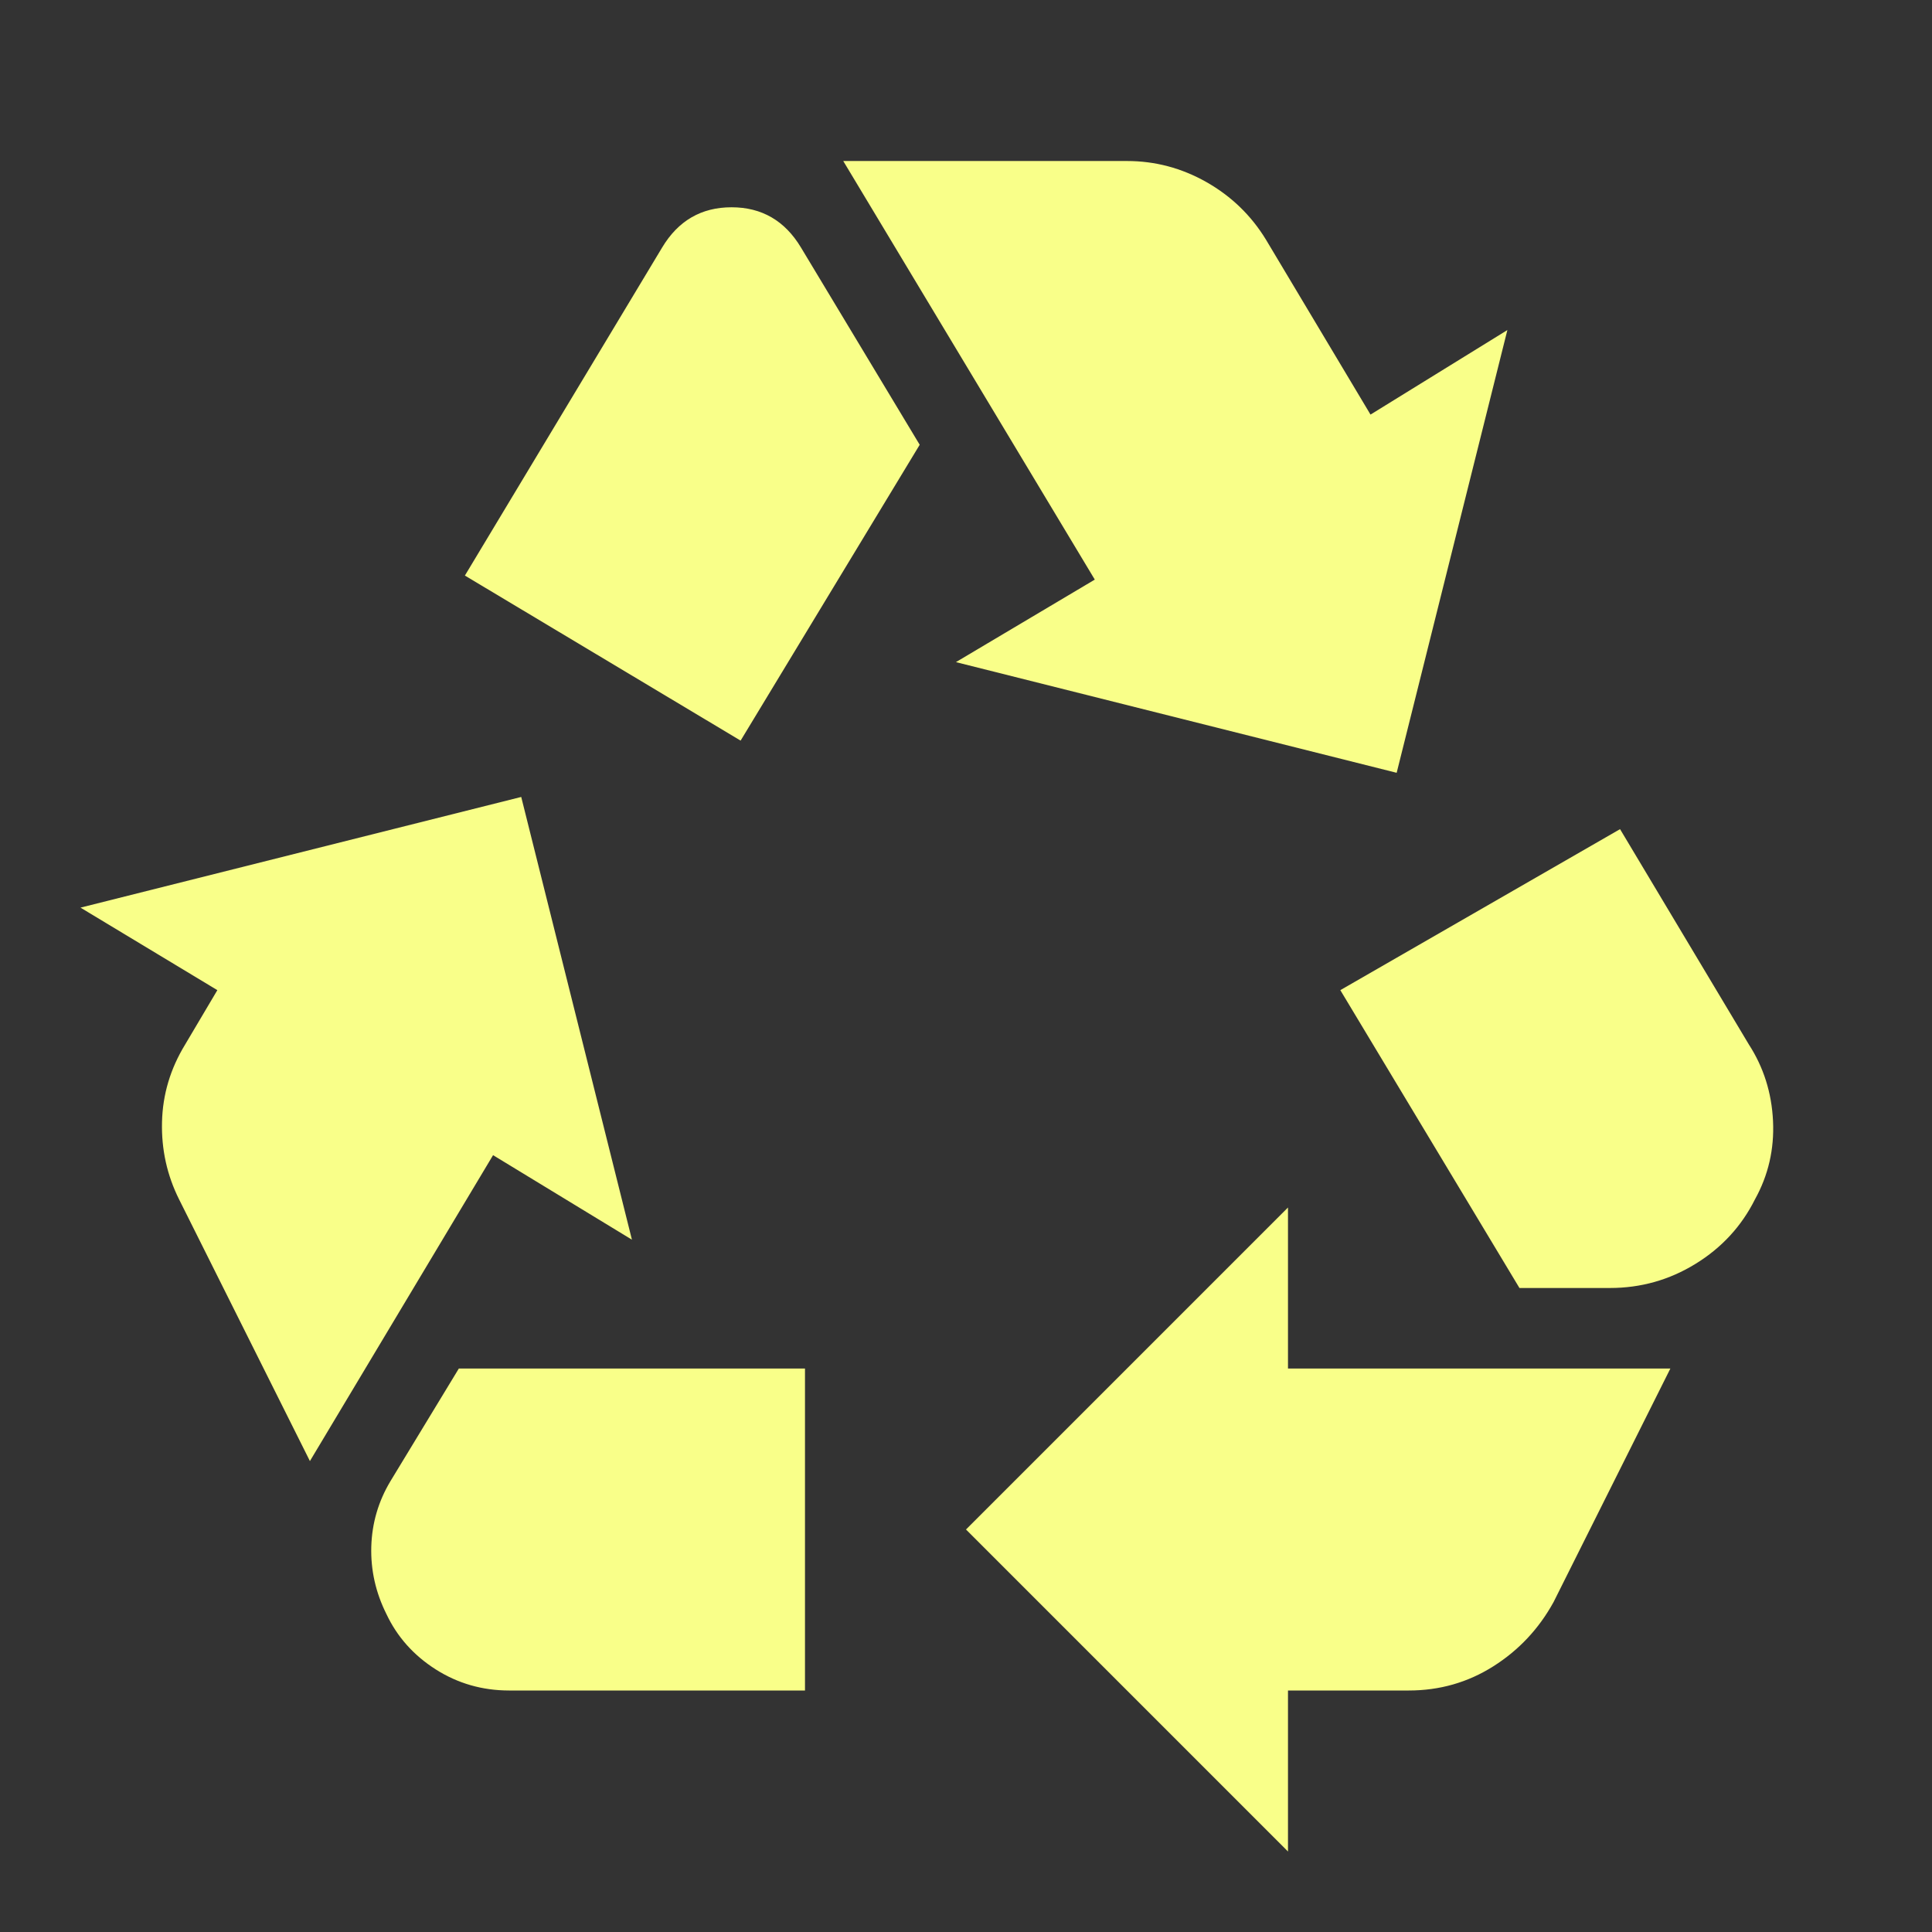 <svg width="56" height="56" viewBox="0 0 56 56" fill="none" xmlns="http://www.w3.org/2000/svg">
<rect x="0" y="0" width="56" height="56" fill="#333333" stroke="none"/>
<g id="recycling_FILL0_wght400_GRAD0_opsz24 1">
<path id="Vector" d="M21.467 21.467L26.658 12.892L23.217 7.175C22.75 6.397 22.079 6.008 21.204 6.008C20.329 6.008 19.658 6.397 19.192 7.175L13.475 16.683L21.467 21.467ZM44.042 37.333L38.85 28.7L46.958 24.033L50.692 30.275C51.119 30.936 51.353 31.675 51.392 32.492C51.431 33.308 51.256 34.067 50.867 34.767C50.478 35.544 49.904 36.167 49.146 36.633C48.388 37.1 47.561 37.333 46.667 37.333H44.042ZM37.333 53.667L28 44.333L37.333 35V39.667H48.417L45.033 46.433C44.606 47.211 44.022 47.833 43.283 48.3C42.544 48.767 41.728 49 40.833 49H37.333V53.667ZM14.758 49C13.981 49 13.271 48.796 12.629 48.388C11.988 47.979 11.511 47.444 11.2 46.783C10.889 46.161 10.743 45.51 10.762 44.829C10.782 44.149 10.967 43.517 11.317 42.933L13.3 39.667H23.333V49H14.758ZM8.983 42.35L5.192 34.767C4.842 34.067 4.676 33.318 4.696 32.521C4.715 31.724 4.939 30.975 5.367 30.275L6.3 28.7L2.333 26.308L15.108 23.1L18.317 35.933L14.292 33.483L8.983 42.35ZM40.483 22.4L27.708 19.192L31.733 16.8L24.442 4.667H32.667C33.483 4.667 34.251 4.871 34.971 5.279C35.69 5.688 36.264 6.242 36.692 6.942L39.725 12.017L43.692 9.567L40.483 22.4Z" fill="#F9FF89"/>
</g>
</svg>
